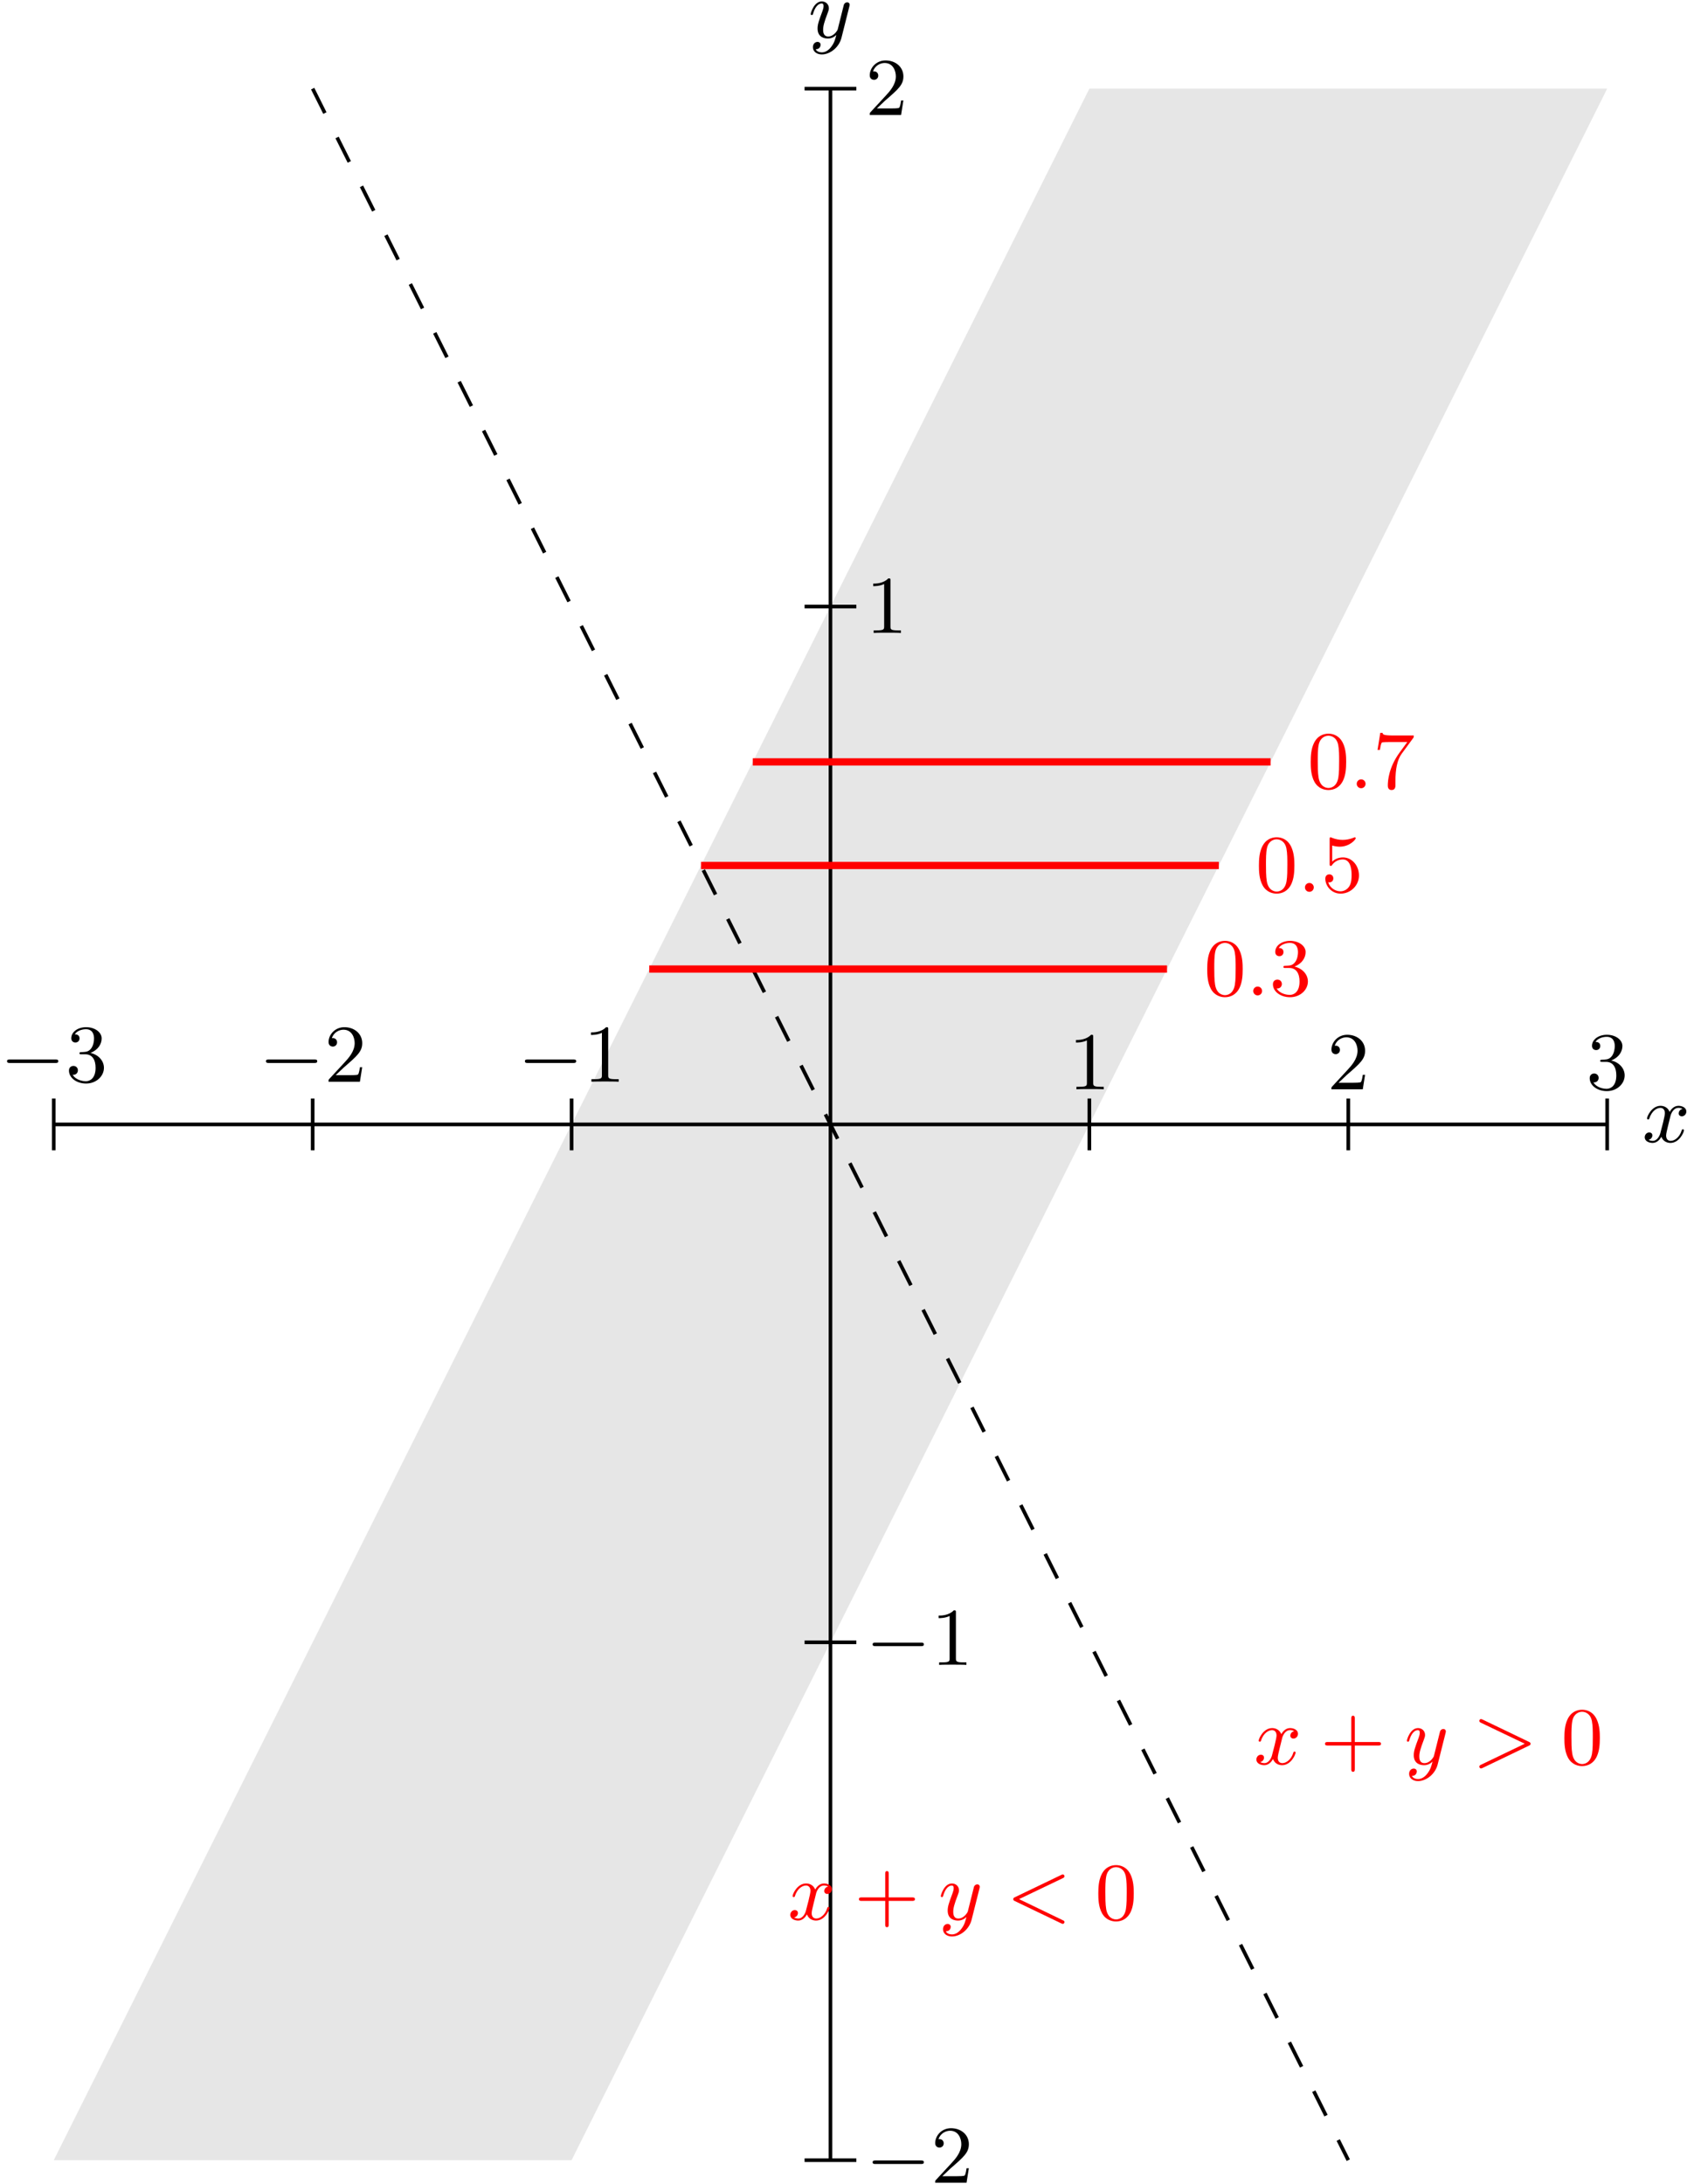<?xml version='1.0' encoding='UTF-8'?>
<!-- This file was generated by dvisvgm 3.0.3 -->
<svg xmlns="http://www.w3.org/2000/svg" xmlns:xlink="http://www.w3.org/1999/xlink" width="309" height="400" viewBox="1875.653 1486.589 184.707 239.103">
<defs>
<path id='g0-0' d='m6.052-2.053c.161 0 .332 0 .332-.197c0-.188-.179-.188-.332-.188h-4.949c-.152 0-.332 0-.332 .188c0 .197 .17 .197 .332 .197h4.949z'/>
<path id='g1-58' d='m1.757-.484c0-.26-.206-.484-.484-.484s-.484 .224-.484 .484s.206 .484 .484 .484s.484-.224 .484-.484z'/>
<path id='g1-60' d='m6.205-4.546c.081-.036 .179-.09 .179-.206c0-.099-.072-.197-.197-.197c-.009 0-.054 0-.161 .054l-5.075 2.439c-.081 .036-.179 .09-.179 .206c0 .126 .081 .17 .179 .215l5.057 2.43c.126 .063 .161 .063 .179 .063c.143 0 .197-.126 .197-.188c0-.117-.063-.152-.161-.197l-4.815-2.322l4.797-2.295z'/>
<path id='g1-62' d='m6.205-2.035c.099-.045 .179-.09 .179-.215c0-.117-.099-.17-.179-.206l-5.057-2.43c-.126-.063-.17-.063-.188-.063c-.117 0-.188 .099-.188 .188c0 .108 .054 .152 .179 .215l4.797 2.295l-4.797 2.304c-.126 .063-.179 .108-.179 .215c0 .063 .054 .188 .197 .188c.009 0 .054 0 .161-.054l5.075-2.439z'/>
<path id='g1-120' d='m4.411-3.622c-.332 .063-.43 .35-.43 .484c0 .17 .126 .323 .35 .323c.251 0 .493-.215 .493-.529c0-.412-.448-.619-.87-.619c-.538 0-.852 .475-.959 .664c-.17-.439-.565-.664-.995-.664c-.959 0-1.479 1.148-1.479 1.381c0 .081 .063 .108 .126 .108c.081 0 .108-.045 .126-.099c.278-.888 .87-1.166 1.21-1.166c.26 0 .493 .17 .493 .592c0 .323-.386 1.757-.502 2.188c-.072 .278-.341 .834-.834 .834c-.179 0-.368-.063-.457-.117c.242-.045 .421-.251 .421-.484c0-.224-.17-.323-.341-.323c-.26 0-.493 .224-.493 .529c0 .439 .484 .619 .861 .619c.52 0 .825-.43 .959-.672c.224 .592 .753 .672 .995 .672c.968 0 1.479-1.166 1.479-1.381c0-.045-.027-.108-.117-.108c-.099 0-.108 .036-.152 .17c-.197 .646-.717 1.094-1.184 1.094c-.26 0-.502-.161-.502-.592c0-.197 .126-.69 .206-1.031c.036-.161 .278-1.13 .296-1.193c.108-.323 .377-.798 .834-.798c.161 0 .332 .027 .466 .117z'/>
<path id='g1-121' d='m4.501-3.452c.009-.045 .027-.099 .027-.152c0-.117-.081-.26-.278-.26c-.117 0-.278 .072-.35 .242c-.009 .036-.099 .403-.152 .601l-.448 1.793c-.072 .26-.072 .278-.09 .359c-.009 .036-.386 .744-1.031 .744c-.556 0-.556-.565-.556-.735c0-.403 .117-.843 .502-1.847c.072-.206 .126-.332 .126-.502c0-.439-.332-.753-.771-.753c-.861 0-1.219 1.273-1.219 1.381c0 .081 .063 .108 .126 .108c.099 0 .108-.054 .143-.17c.188-.664 .547-1.094 .924-1.094c.215 0 .215 .17 .215 .296c0 .152-.036 .314-.117 .529c-.421 1.112-.538 1.488-.538 1.919c0 .995 .807 1.094 1.139 1.094c.439 0 .753-.233 .915-.395c-.117 .457-.215 .861-.565 1.309c-.269 .359-.628 .601-1.022 .601c-.251 0-.547-.09-.672-.341c.475 0 .538-.395 .538-.484c0-.197-.143-.323-.341-.323c-.215 0-.502 .17-.502 .583c0 .466 .412 .789 .977 .789c.915 0 1.892-.78 2.152-1.829l.87-3.461z'/>
<path id='g2-43' d='m6.33-2.053c.126 0 .314 0 .314-.188c0-.197-.17-.197-.314-.197h-2.555v-2.564c0-.143 0-.314-.197-.314c-.188 0-.188 .188-.188 .314v2.564h-2.564c-.126 0-.314 0-.314 .188c0 .197 .17 .197 .314 .197h2.564v2.564c0 .143 0 .314 .197 .314c.188 0 .188-.188 .188-.314v-2.564h2.555z'/>
<path id='g2-48' d='m4.241-2.869c0-.601-.027-1.372-.341-2.044c-.395-.843-1.076-1.058-1.596-1.058c-.538 0-1.219 .215-1.614 1.076c-.287 .619-.332 1.345-.332 2.026c0 .583 .018 1.453 .403 2.161c.421 .762 1.121 .906 1.533 .906c.583 0 1.246-.251 1.623-1.076c.269-.601 .323-1.273 .323-1.991zm-1.937 2.842c-.269 0-.915-.126-1.085-1.139c-.09-.529-.09-1.3-.09-1.811c0-.61 0-1.318 .108-1.811c.179-.798 .753-.959 1.058-.959c.341 0 .906 .179 1.076 1.013c.099 .493 .099 1.193 .099 1.757c0 .556 0 1.309-.09 1.838c-.188 1.022-.852 1.112-1.076 1.112z'/>
<path id='g2-49' d='m2.726-5.73c0-.224-.009-.242-.233-.242c-.556 .574-1.381 .574-1.659 .574v.278c.17 0 .717 0 1.201-.233v4.636c0 .332-.027 .439-.861 .439h-.287v.278c.323-.027 1.121-.027 1.488-.027s1.175 0 1.497 .027v-.278h-.287c-.834 0-.861-.108-.861-.439v-5.012z'/>
<path id='g2-50' d='m4.142-1.587h-.251c-.018 .117-.09 .646-.206 .789c-.054 .081-.672 .081-.852 .081h-1.596l.888-.843c1.47-1.273 2.017-1.748 2.017-2.663c0-1.031-.852-1.748-1.955-1.748c-1.031 0-1.731 .816-1.731 1.632c0 .448 .386 .493 .466 .493c.197 0 .466-.143 .466-.466c0-.269-.188-.466-.466-.466c-.045 0-.072 0-.108 .009c.215-.637 .789-.924 1.273-.924c.915 0 1.228 .852 1.228 1.47c0 .915-.69 1.659-1.121 2.125l-1.641 1.775c-.099 .099-.099 .117-.099 .323h3.434l.251-1.587z'/>
<path id='g2-51' d='m2.735-3.156c.834-.314 1.228-.968 1.228-1.587c0-.69-.762-1.228-1.695-1.228s-1.632 .529-1.632 1.21c0 .296 .197 .466 .457 .466s.448-.188 .448-.448c0-.314-.215-.448-.52-.448c.233-.377 .78-.556 1.219-.556c.744 0 .888 .592 .888 1.013c0 .269-.054 .699-.278 1.04c-.278 .403-.592 .421-.852 .439c-.224 .018-.242 .018-.314 .018c-.081 .009-.152 .018-.152 .117c0 .117 .072 .117 .224 .117h.421c.78 0 1.121 .628 1.121 1.479c0 1.148-.61 1.47-1.067 1.47c-.17 0-1.04-.045-1.444-.708c.323 .045 .574-.179 .574-.484c0-.296-.224-.484-.484-.484c-.224 0-.493 .134-.493 .511c0 .798 .834 1.417 1.874 1.417c1.121 0 1.955-.807 1.955-1.722c0-.78-.619-1.444-1.479-1.632z'/>
<path id='g2-53' d='m.933-3.093c0 .161 0 .26 .126 .26c.072 0 .099-.036 .152-.117c.269-.377 .699-.592 1.166-.592c.959 0 .959 1.381 .959 1.704c0 .278 0 .834-.251 1.237c-.242 .377-.619 .547-.968 .547c-.529 0-1.13-.332-1.345-.995c.009 0 .063 .018 .126 .018c.179 0 .439-.117 .439-.439c0-.278-.197-.439-.439-.439c-.188 0-.439 .108-.439 .466c0 .816 .681 1.641 1.677 1.641c1.085 0 2.008-.879 2.008-1.991c0-1.085-.771-1.973-1.748-1.973c-.43 0-.87 .143-1.184 .466v-1.766c.269 .081 .547 .126 .825 .126c1.103 0 1.748-.798 1.748-.915c0-.081-.054-.117-.099-.117c-.018 0-.036 0-.117 .045c-.421 .17-.834 .242-1.21 .242c-.386 0-.789-.072-1.201-.242c-.09-.045-.108-.045-.117-.045c-.108 0-.108 .09-.108 .242v2.636z'/>
<path id='g2-55' d='m4.394-5.469c.081-.099 .081-.117 .081-.305h-2.233c-1.13 0-1.157-.117-1.184-.287h-.251l-.296 1.874h.251c.036-.206 .108-.708 .224-.816c.063-.054 .771-.054 .897-.054h1.883l-.861 1.175c-1.166 1.605-1.273 3.067-1.273 3.578c0 .099 0 .502 .412 .502c.421 0 .421-.395 .421-.511v-.439c0-1.318 .197-2.358 .672-3.004l1.255-1.713z'/>
</defs>
<g id='page1'>
<!--start 1872.019782 1730.002785 -->
<path d='m1881.539 1723.066h56.695l113.387-226.773h-56.695z' fill='#e6e6e6'/>
<path d='m1881.539 1609.68h170.082m-85.043 113.386v-226.773' stroke='#000' fill='none' stroke-width='.399' stroke-miterlimit='10'/>
<g transform='matrix(1 0 0 1 88.88 1.93)'>
<use x='1966.583' y='1609.677' xlink:href='#g1-120'/>
</g>
<g transform='matrix(1 0 0 1 -2.43 -118.97)'>
<use x='1966.583' y='1609.677' xlink:href='#g1-121'/>
</g>
<path d='m1909.887 1496.293l113.387 226.773' stroke='#000' fill='none' stroke-width='.399' stroke-miterlimit='10' stroke-dasharray='2.989 2.989'/>
<g fill='#f00' transform='matrix(1 0 0 1 46.36 70.05)'>
<use x='1966.583' y='1609.677' xlink:href='#g1-120'/>
<use x='1973.854' y='1609.677' xlink:href='#g2-43'/>
<use x='1983.069' y='1609.677' xlink:href='#g1-121'/>
<use x='1990.489' y='1609.677' xlink:href='#g1-62'/>
<use x='2000.217' y='1609.677' xlink:href='#g2-48'/>
</g>
<g fill='#f00' transform='matrix(1 0 0 1 -4.67 87.06)'>
<use x='1966.583' y='1609.677' xlink:href='#g1-120'/>
<use x='1973.854' y='1609.677' xlink:href='#g2-43'/>
<use x='1983.069' y='1609.677' xlink:href='#g1-121'/>
<use x='1990.489' y='1609.677' xlink:href='#g1-60'/>
<use x='2000.217' y='1609.677' xlink:href='#g2-48'/>
</g>
<path d='m1958.074 1569.996h56.695' stroke='#f00' fill='none' stroke-width='.797' stroke-miterlimit='10'/>
<g fill='#f00' transform='matrix(1 0 0 1 52.22 -36.8)'>
<use x='1966.583' y='1609.677' xlink:href='#g2-48'/>
<use x='1971.19' y='1609.677' xlink:href='#g1-58'/>
<use x='1973.75' y='1609.677' xlink:href='#g2-55'/>
</g>
<path d='m1952.406 1581.332h56.695' stroke='#f00' fill='none' stroke-width='.797' stroke-miterlimit='10'/>
<g fill='#f00' transform='matrix(1 0 0 1 46.55 -25.46)'>
<use x='1966.583' y='1609.677' xlink:href='#g2-48'/>
<use x='1971.19' y='1609.677' xlink:href='#g1-58'/>
<use x='1973.75' y='1609.677' xlink:href='#g2-53'/>
</g>
<path d='m1946.738 1592.672h56.691' stroke='#f00' fill='none' stroke-width='.797' stroke-miterlimit='10'/>
<g fill='#f00' transform='matrix(1 0 0 1 40.89 -14.12)'>
<use x='1966.583' y='1609.677' xlink:href='#g2-48'/>
<use x='1971.19' y='1609.677' xlink:href='#g1-58'/>
<use x='1973.75' y='1609.677' xlink:href='#g2-51'/>
</g>
<path d='m1881.539 1612.516v-5.672' stroke='#000' fill='none' stroke-width='.399' stroke-miterlimit='10'/>
<g transform='matrix(1 0 0 1 -90.93 -4.67)'>
<use x='1966.583' y='1609.677' xlink:href='#g0-0'/>
<use x='1973.75' y='1609.677' xlink:href='#g2-51'/>
</g>
<path d='m1909.887 1612.516v-5.672' stroke='#000' fill='none' stroke-width='.399' stroke-miterlimit='10'/>
<g transform='matrix(1 0 0 1 -62.58 -4.67)'>
<use x='1966.583' y='1609.677' xlink:href='#g0-0'/>
<use x='1973.75' y='1609.677' xlink:href='#g2-50'/>
</g>
<path d='m1938.234 1612.516v-5.672' stroke='#000' fill='none' stroke-width='.399' stroke-miterlimit='10'/>
<g transform='matrix(1 0 0 1 -34.23 -4.67)'>
<use x='1966.583' y='1609.677' xlink:href='#g0-0'/>
<use x='1973.75' y='1609.677' xlink:href='#g2-49'/>
</g>
<path d='m1994.926 1612.516v-5.672' stroke='#000' fill='none' stroke-width='.399' stroke-miterlimit='10'/>
<g transform='matrix(1 0 0 1 26.04 -3.84)'>
<use x='1966.583' y='1609.677' xlink:href='#g2-49'/>
</g>
<path d='m2023.274 1612.516v-5.672' stroke='#000' fill='none' stroke-width='.399' stroke-miterlimit='10'/>
<g transform='matrix(1 0 0 1 54.39 -3.84)'>
<use x='1966.583' y='1609.677' xlink:href='#g2-50'/>
</g>
<path d='m2051.621 1612.516v-5.672' stroke='#000' fill='none' stroke-width='.399' stroke-miterlimit='10'/>
<g transform='matrix(1 0 0 1 82.74 -3.84)'>
<use x='1966.583' y='1609.677' xlink:href='#g2-51'/>
</g>
<path d='m1963.746 1723.066h5.668' stroke='#000' fill='none' stroke-width='.399' stroke-miterlimit='10'/>
<g transform='matrix(1 0 0 1 3.84 115.86)'>
<use x='1966.583' y='1609.677' xlink:href='#g0-0'/>
<use x='1973.75' y='1609.677' xlink:href='#g2-50'/>
</g>
<path d='m1963.746 1666.375h5.668' stroke='#000' fill='none' stroke-width='.399' stroke-miterlimit='10'/>
<g transform='matrix(1 0 0 1 3.84 59.17)'>
<use x='1966.583' y='1609.677' xlink:href='#g0-0'/>
<use x='1973.75' y='1609.677' xlink:href='#g2-49'/>
</g>
<path d='m1963.746 1552.988h5.668' stroke='#000' fill='none' stroke-width='.399' stroke-miterlimit='10'/>
<g transform='matrix(1 0 0 1 3.84 -53.8)'>
<use x='1966.583' y='1609.677' xlink:href='#g2-49'/>
</g>
<path d='m1963.746 1496.293h5.668' stroke='#000' fill='none' stroke-width='.399' stroke-miterlimit='10'/>
<g transform='matrix(1 0 0 1 3.84 -110.5)'>
<use x='1966.583' y='1609.677' xlink:href='#g2-50'/>
</g>
</g>
<script type="text/ecmascript">if(window.parent.postMessage)window.parent.postMessage("150|231.75|300|"+window.location,"*");</script>
</svg>